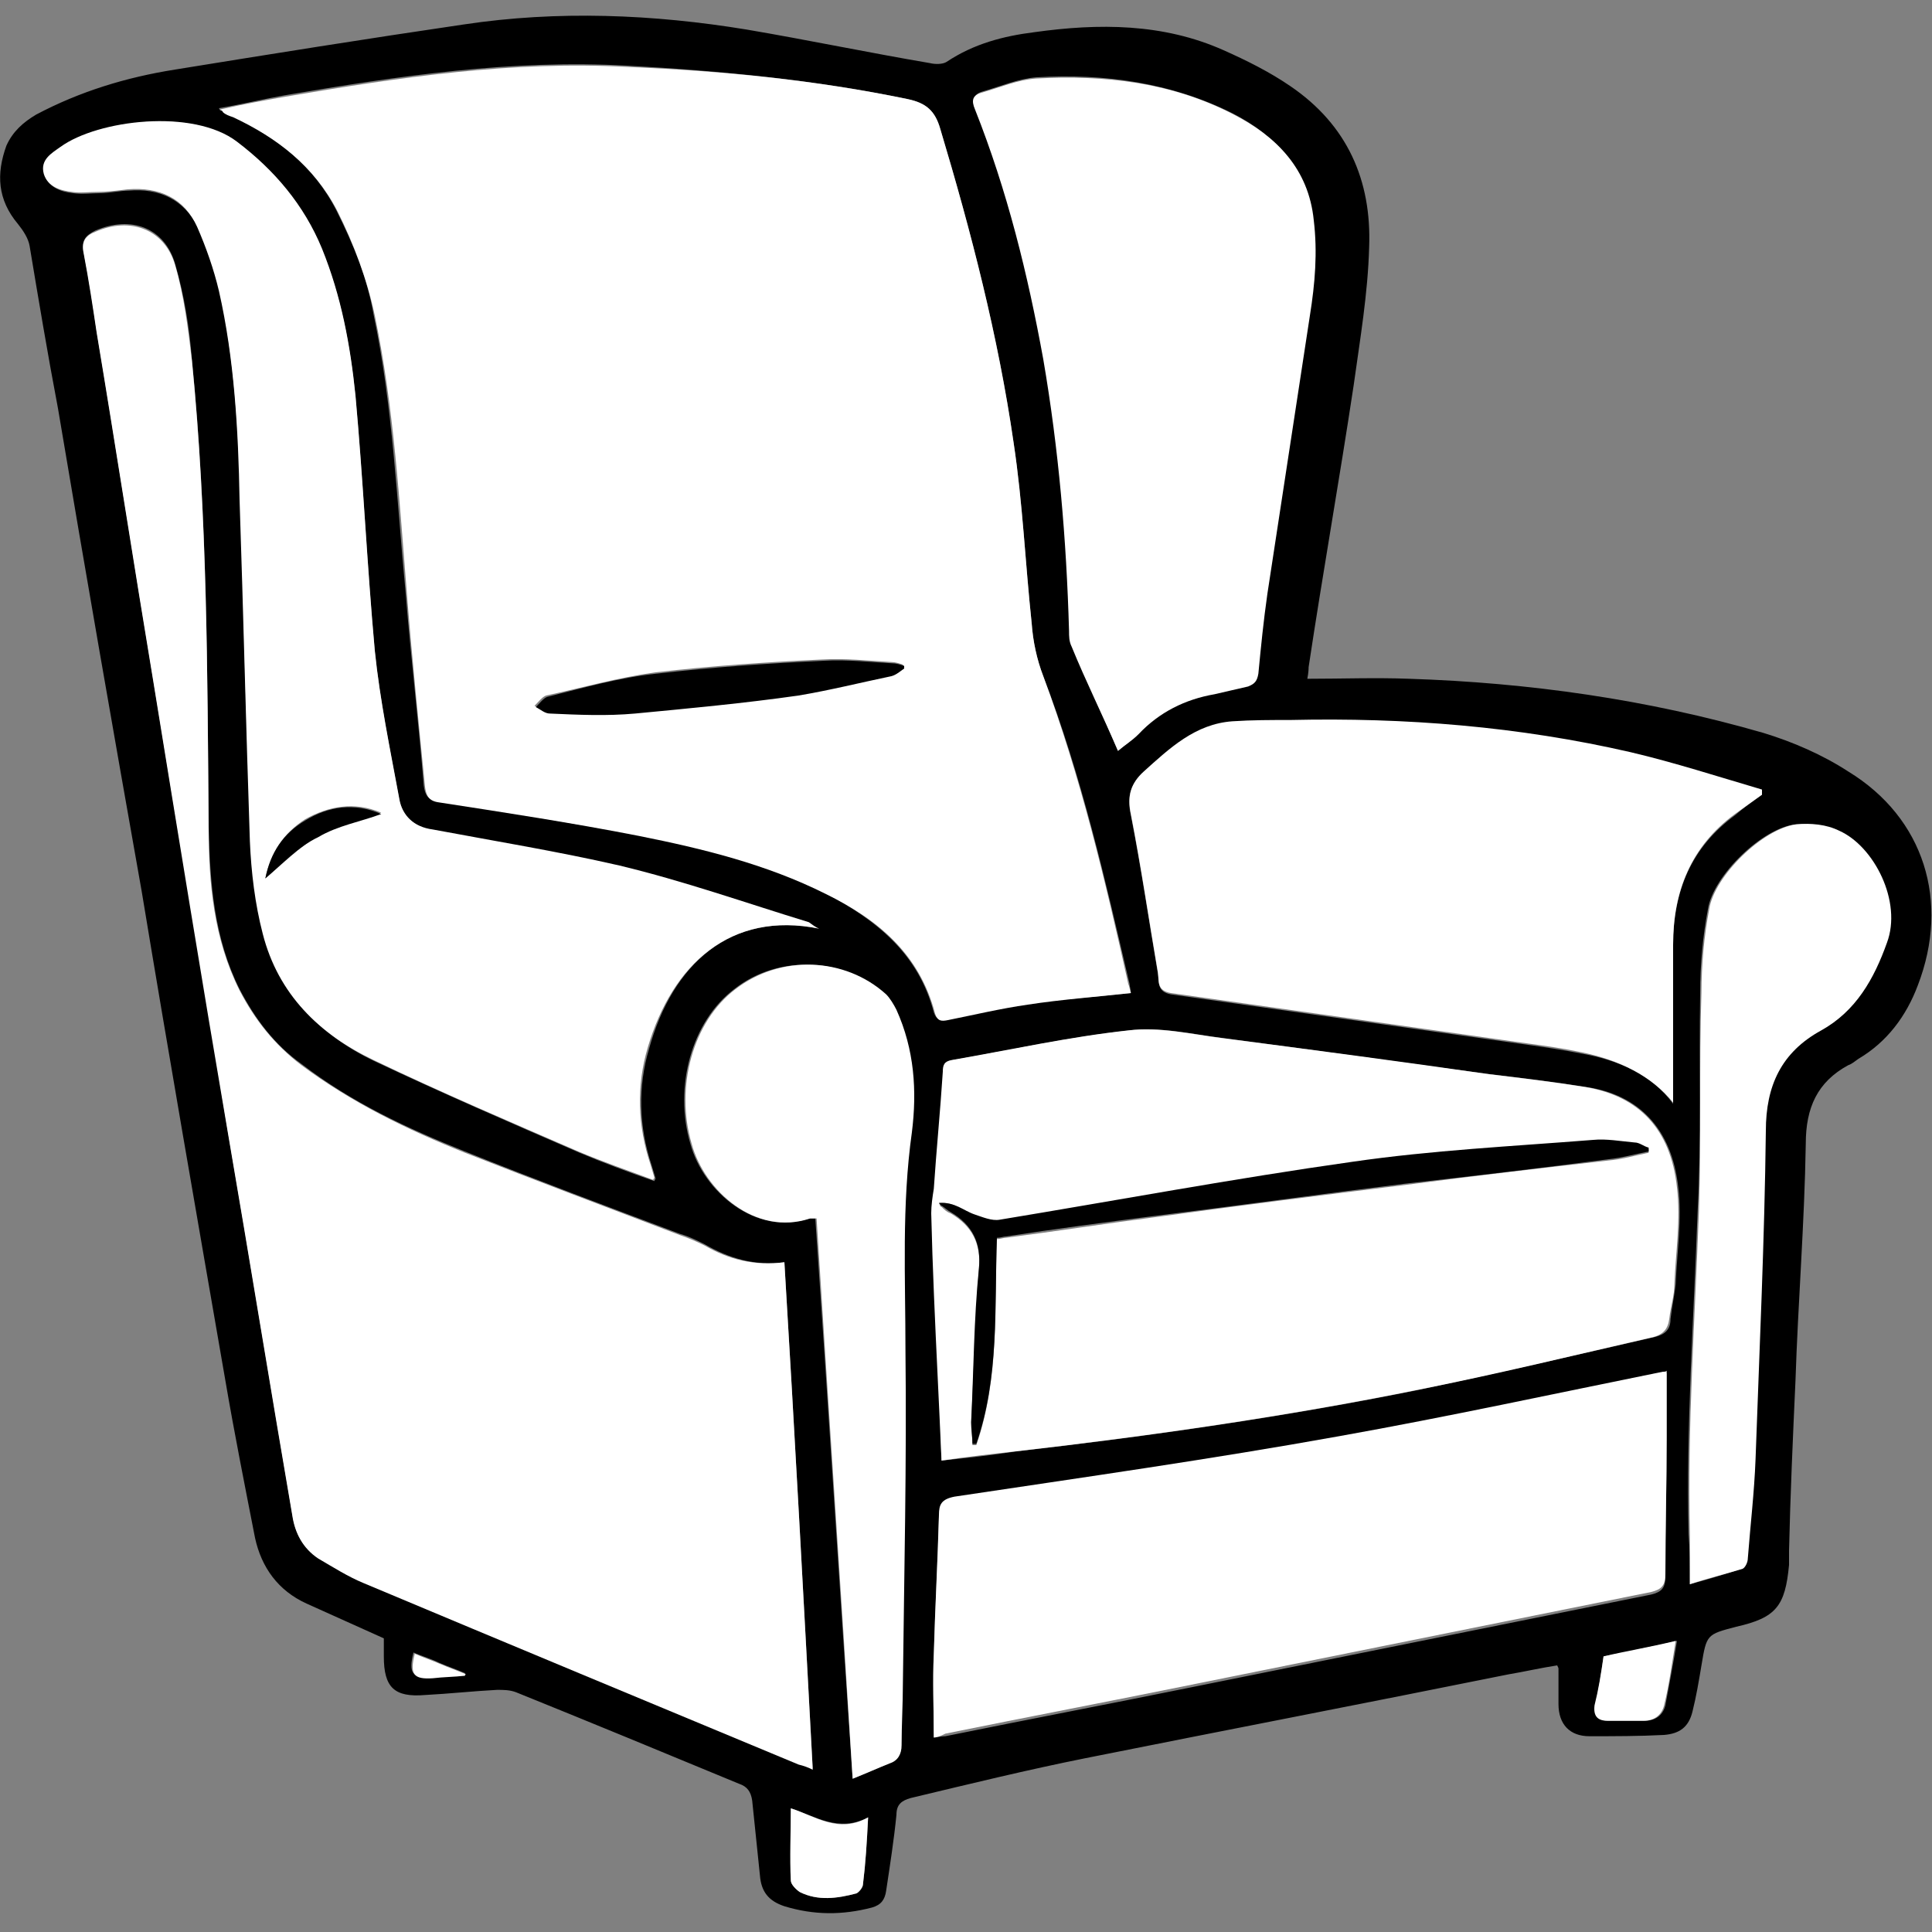 <?xml version="1.0" encoding="UTF-8"?> <svg xmlns="http://www.w3.org/2000/svg" xmlns:xlink="http://www.w3.org/1999/xlink" version="1.1" id="Layer_1" x="0px" y="0px" viewBox="0 0 150 150" style="enable-background:new 0 0 150 150;" xml:space="preserve"><rect x="0" y="0" width="150" height="150" fill="#808080" stroke="none"/> <style type="text/css"> .st0{fill:#FFFFFF;} </style> <g> <path d="M101.5,52.7c2.7,0,5.3-0.1,7.9,0c9.3,0.3,18.5,1.6,27.5,4.2c2.3,0.7,4.6,1.7,6.6,3c5.9,3.6,7.9,10.1,5.4,16.6 c-0.9,2.4-2.4,4.4-4.6,5.7c-0.3,0.2-0.5,0.4-0.8,0.5c-2.4,1.3-3.3,3.3-3.3,6.1c-0.1,6.2-0.6,12.3-0.8,18.4 c-0.2,4.4-0.4,8.8-0.5,13.2c0,0.4,0,0.8,0,1.1c-0.3,3.2-1,4.1-4.1,4.8c-2.3,0.6-2.3,0.6-2.7,3c-0.2,1.2-0.4,2.4-0.7,3.6 c-0.3,1.2-1,1.7-2.2,1.8c-1.9,0.1-3.9,0.1-5.8,0.1c-1.5,0-2.4-0.9-2.4-2.5c0-0.9,0-1.8,0-2.7c0-0.1,0-0.1-0.1-0.3 c-1.3,0.2-2.6,0.5-3.8,0.7c-10.9,2.2-21.8,4.3-32.8,6.5c-4.5,0.9-9,2-13.6,3.1c-0.7,0.2-1.1,0.5-1.1,1.3c-0.2,2-0.5,3.9-0.8,5.9 c-0.1,0.7-0.4,1.1-1.1,1.3c-2.3,0.6-4.5,0.6-6.8-0.1c-1.2-0.4-1.8-1.1-1.9-2.4c-0.2-1.9-0.4-3.9-0.6-5.8c-0.1-0.7-0.4-1.1-1-1.3 c-5.8-2.4-11.6-4.8-17.3-7.1c-0.5-0.2-1-0.2-1.5-0.2c-1.9,0.1-3.7,0.3-5.6,0.4c-2.4,0.2-3.2-0.6-3.2-3c0-0.5,0-1,0-1.4 c-2-0.9-4-1.8-6-2.7c-2.2-1-3.5-2.8-4-5.1c-0.8-4.1-1.6-8.1-2.3-12.2c-2.2-12.7-4.4-25.3-6.5-38C8.8,56.8,6.6,44.2,4.5,31.7 C3.7,27.5,3,23.3,2.3,19.1c-0.1-0.6-0.5-1.2-0.9-1.7c-1.6-1.9-1.7-3.9-0.9-6.1C1,10.2,1.8,9.5,2.8,8.9c3.4-1.8,7-2.9,10.8-3.5 C21,4.2,28.5,3,36,1.9C43.3,0.8,50.7,1.1,58,2.3c4.7,0.8,9.5,1.8,14.2,2.6c0.4,0.1,1,0.1,1.3-0.1c2.1-1.4,4.4-2,6.8-2.3 c5-0.7,10-0.7,14.7,1.4c1.8,0.8,3.6,1.7,5.2,2.8c4.4,3,6.3,7.3,6.1,12.5c-0.1,3.6-0.7,7.1-1.2,10.7c-1.1,7.3-2.4,14.6-3.5,21.9 C101.6,51.9,101.6,52.2,101.5,52.7z M87.8,77.1c0-0.3-0.1-0.5-0.1-0.7C85.8,68.3,84,60.3,81,52.5c-0.5-1.3-0.8-2.7-0.9-4.1 c-0.5-4.7-0.7-9.3-1.4-14c-1.2-8.3-3.3-16.4-5.7-24.4c-0.4-1.4-1.1-2-2.5-2.3C63.3,6.2,56,5.5,48.7,5.1c-9-0.5-17.8,0.8-26.6,2.3 c-1.7,0.3-3.3,0.7-5.1,1c0.1,0.2,0.1,0.2,0.2,0.2c0.3,0.1,0.6,0.2,0.8,0.4c3.4,1.6,6.3,3.8,8.1,7.3c1.3,2.6,2.4,5.2,2.9,8.1 c1.5,7.1,1.8,14.4,2.5,21.7c0.4,5,1,9.9,1.4,14.9c0.1,0.7,0.3,1.1,1.1,1.2c5.2,0.8,10.3,1.7,15.5,2.6c5,0.9,9.9,2.1,14.5,4.5 c4,2.1,7.3,4.7,8.5,9.3c0.2,0.6,0.5,0.6,1,0.5c2.1-0.4,4.1-0.9,6.2-1.2C82.4,77.6,85,77.4,87.8,77.1z M60.9,98 c-2.3,0.3-4.3-0.3-6.2-1.4c-0.6-0.3-1.2-0.6-1.9-0.8c-5.6-2.1-11.2-4.2-16.7-6.4c-4.5-1.8-8.8-3.8-12.7-6.8 c-2.1-1.5-3.6-3.5-4.8-5.8c-2-4-2.3-8.3-2.4-12.6c-0.1-12.1-0.1-24.2-1.3-36.3c-0.2-2.5-0.6-5-1.3-7.4c-0.8-2.8-3.4-3.8-6.2-2.6 c-0.8,0.4-1.1,0.8-0.9,1.7c0.4,2,0.7,4,1,6.1c1.5,9,2.9,18.1,4.4,27.1c1.9,11.7,3.9,23.4,5.8,35.1c1.7,9.9,3.3,19.8,5,29.7 c0.2,1.4,0.8,2.6,2,3.3c1.1,0.7,2.3,1.4,3.5,1.9c11.3,4.7,22.6,9.4,33.8,14.1c0.3,0.1,0.6,0.2,1.1,0.4 C62.4,124.3,61.7,111.3,60.9,98z M73.1,113.4c1.9-0.2,3.8-0.4,5.7-0.7c10.5-1.2,21-2.7,31.4-4.8c6.1-1.3,12.2-2.7,18.3-4.1 c0.8-0.2,1.2-0.6,1.2-1.4c0.1-0.9,0.3-1.8,0.4-2.7c0.1-2.5,0.5-5.1,0.2-7.5c-0.5-4.6-3.1-7.2-7.1-7.8c-2.5-0.4-5-0.7-7.5-1 c-6.9-0.9-13.8-1.9-20.7-2.8c-2.4-0.3-4.9-0.9-7.3-0.6c-4.6,0.5-9.1,1.5-13.7,2.3c-0.6,0.1-0.6,0.4-0.7,0.9c-0.2,3-0.5,6.1-0.7,9.1 c-0.1,0.6-0.2,1.3-0.2,1.9c0.2,4.2,0.4,8.5,0.5,12.7C73,109,73,111.1,73.1,113.4z M63.6,72.1c-0.3-0.1-0.5-0.3-0.8-0.4 c-4.9-1.5-9.7-3.1-14.7-4.4c-4.8-1.2-9.6-1.9-14.5-2.8c-1.4-0.3-2.3-1.1-2.6-2.4c-0.7-3.8-1.5-7.7-1.9-11.5 c-0.6-6.6-0.9-13.2-1.5-19.8c-0.4-3.9-1.1-7.7-2.6-11.4c-1.4-3.4-3.7-6.1-6.6-8.3C15.1,8.4,7.7,9.3,4.8,11.5 c-0.7,0.5-1.6,1-1.3,2.1c0.3,1,1.3,1.3,2.2,1.4c0.7,0.1,1.4,0,2,0c0.8,0,1.6-0.2,2.3-0.2c2.4-0.2,4.3,0.7,5.4,2.9 c0.7,1.6,1.4,3.3,1.7,5c1.1,5.3,1.4,10.8,1.6,16.2c0.2,8.8,0.4,17.6,0.8,26.5c0.1,2.4,0.4,4.9,1,7.2c1.2,4.6,4.4,7.8,8.6,9.8 c5.3,2.5,10.6,4.8,15.9,7.1c1.9,0.8,3.8,1.5,5.8,2.2c0.1-0.2,0.1-0.2,0.1-0.2c-0.1-0.3-0.2-0.7-0.3-1c-1-3-1.1-6.1-0.2-9.1 C52.2,74.9,56.7,70.7,63.6,72.1z M72.5,134.9c0.2,0,0.6-0.1,0.9-0.1c6.4-1.3,12.7-2.5,19.1-3.8c11.9-2.4,23.8-4.8,35.7-7.2 c0.8-0.2,1.1-0.5,1.1-1.4c0-3.5,0.1-7,0.1-10.6c0-1.7,0-3.5,0-5.2c-0.1,0-0.2,0-0.3,0.1c-8.4,1.7-16.7,3.5-25.1,5 c-9.9,1.7-19.9,3.2-29.9,4.7c-1,0.1-1.1,0.6-1.2,1.4c-0.1,3.6-0.3,7.2-0.4,10.8C72.4,130.5,72.5,132.6,72.5,134.9z M136.8,61.7 c0-0.1,0-0.2,0-0.3c-3.4-1-6.8-2.1-10.2-2.9c-8.7-2-17.5-2.7-26.4-2.5c-1.5,0-3,0-4.5,0.1c-2.9,0.2-4.9,2.1-6.9,3.9 c-1.1,0.9-1.3,1.9-1,3.3c0.8,4.1,1.4,8.2,2.1,12.3c0.1,0.6-0.1,1.4,1,1.6c9.2,1.3,18.4,2.6,27.6,3.9c1.4,0.2,2.8,0.4,4.3,0.7 c2.9,0.5,5.5,1.7,7.1,3.9c0-4,0-8.2,0-12.3c0-4.2,1.4-7.6,4.8-10.1C135.4,62.7,136.1,62.2,136.8,61.7z M86.8,58.3 c0.5-0.5,1.1-0.8,1.5-1.3c1.6-1.7,3.7-2.7,5.9-3.2c0.9-0.2,1.7-0.4,2.6-0.6c0.6-0.1,0.8-0.4,0.8-1c0.2-2.1,0.4-4.2,0.7-6.2 c1.1-7.2,2.2-14.4,3.3-21.6c0.4-2.4,0.6-4.9,0.3-7.4c-0.5-4-2.9-6.5-6.2-8.2c-4.8-2.4-10-3.1-15.2-2.8c-1.4,0.1-2.8,0.7-4.2,1.1 c-0.7,0.2-0.8,0.6-0.5,1.3c2.5,6.3,4.1,12.8,5.3,19.4c1.2,7,1.8,14,2,21.1c0,0.4,0,0.8,0.2,1.2C84.4,52.9,85.6,55.5,86.8,58.3z M66.2,138.1c1-0.4,1.9-0.8,2.8-1.2c0.7-0.3,0.9-0.7,0.9-1.4c0-1.6,0.1-3.2,0.1-4.8c0.1-8.6,0.2-17.2,0.2-25.8 c0-5.7-0.3-11.3,0.5-17c0.5-3.3,0.2-6.5-1.2-9.5c-0.2-0.4-0.4-0.9-0.8-1.2c-3.2-2.9-8.3-3.1-11.7-0.4c-3.3,2.5-4.7,7.6-3.4,12 c1,3.7,5.1,7.2,9.2,5.8c0.1,0,0.3,0,0.5,0C64.3,109.1,65.2,123.5,66.2,138.1z M131.2,123c1.5-0.4,2.8-0.8,4-1.2 c0.2-0.1,0.4-0.5,0.4-0.8c0.2-2.6,0.5-5.1,0.6-7.7c0.3-8.5,0.7-17,0.8-25.5c0-3.5,1.2-6.1,4.3-7.8c2.7-1.5,4.1-4,5.1-6.8 c1.2-3.2-1-7.5-3.7-8.7c-1-0.4-2.2-0.6-3.3-0.5c-2.6,0.3-6.4,4-6.8,6.6c-0.4,2.1-0.6,4.3-0.6,6.5c-0.1,5.7,0.1,11.4-0.2,17 c-0.3,8.3-0.9,16.7-0.7,25C131.2,120.3,131.2,121.5,131.2,123z M67.4,141.1c-2.3,1.2-4.1-0.1-6-0.7c0,1.9,0,3.8,0,5.6 c0,0.3,0.4,0.7,0.7,0.9c1.4,0.7,2.9,0.5,4.4,0.1c0.2-0.1,0.5-0.4,0.5-0.7C67.2,144.7,67.3,143.1,67.4,141.1z M124.5,128.6 c-0.2,1.4-0.4,2.6-0.6,3.8c-0.1,0.8,0.2,1.2,1,1.2c0.9,0,1.8,0,2.8,0c0.8,0,1.4-0.4,1.6-1.2c0.3-1.6,0.6-3.2,0.9-5 C128,127.9,126.2,128.3,124.5,128.6z M36.1,130.1c0-0.1,0-0.1,0-0.2c-0.7-0.3-1.3-0.5-2-0.8c-0.6-0.3-1.3-0.5-2-0.8 c-0.4,1.6-0.1,2,1.4,1.9C34.4,130.2,35.3,130.1,36.1,130.1z"></path> <path class="st0" d="M87.8,77.1c-2.7,0.3-5.4,0.5-8,0.9c-2.1,0.3-4.2,0.8-6.2,1.2c-0.5,0.1-0.8,0.1-1-0.5c-1.2-4.6-4.4-7.3-8.5-9.3 c-4.6-2.3-9.5-3.5-14.5-4.5c-5.1-1-10.3-1.8-15.5-2.6c-0.8-0.1-1-0.5-1.1-1.2c-0.5-5-1-9.9-1.4-14.9c-0.6-7.3-1-14.5-2.5-21.7 c-0.6-2.8-1.6-5.5-2.9-8.1c-1.8-3.5-4.7-5.7-8.1-7.3c-0.3-0.1-0.6-0.2-0.8-0.4c0,0,0-0.1-0.2-0.2c1.7-0.4,3.4-0.7,5.1-1 c8.8-1.5,17.6-2.8,26.6-2.3C56,5.5,63.3,6.2,70.5,7.7c1.4,0.3,2.1,0.9,2.5,2.3c2.4,8,4.5,16.1,5.7,24.4c0.7,4.6,0.9,9.3,1.4,14 c0.1,1.4,0.4,2.8,0.9,4.1c2.9,7.8,4.8,15.8,6.6,23.9C87.7,76.6,87.7,76.8,87.8,77.1z M70.2,51.9c0-0.1-0.1-0.2-0.1-0.3 c-0.3-0.1-0.6-0.2-0.9-0.2c-1.8-0.1-3.6-0.3-5.3-0.2c-4.3,0.2-8.7,0.5-13,1c-2.9,0.4-5.7,1.2-8.5,1.8c-0.3,0.1-0.6,0.5-0.9,0.8 c0.4,0.2,0.7,0.5,1.1,0.5c2.2,0,4.4,0.2,6.6,0c4.3-0.4,8.5-0.8,12.7-1.4c2.4-0.3,4.8-0.9,7.2-1.5C69.6,52.4,69.9,52.1,70.2,51.9z"></path> <path class="st0" d="M60.9,98c0.8,13.2,1.5,26.3,2.2,39.4c-0.4-0.2-0.7-0.3-1.1-0.4c-11.3-4.7-22.6-9.4-33.8-14.1 c-1.2-0.5-2.3-1.2-3.5-1.9c-1.2-0.8-1.8-2-2-3.3c-1.7-9.9-3.3-19.8-5-29.7c-2-11.7-3.9-23.4-5.8-35.1c-1.5-9-2.9-18.1-4.4-27.1 c-0.3-2-0.6-4-1-6.1c-0.2-0.9,0.1-1.4,0.9-1.7c2.7-1.2,5.4-0.2,6.2,2.6c0.7,2.4,1,4.9,1.3,7.4c1.2,12.1,1.2,24.2,1.3,36.3 c0,4.3,0.4,8.6,2.4,12.6c1.2,2.3,2.7,4.2,4.8,5.8c3.9,2.9,8.2,5,12.7,6.8c5.6,2.2,11.2,4.3,16.7,6.4c0.6,0.2,1.3,0.5,1.9,0.8 C56.6,97.8,58.6,98.3,60.9,98z"></path> <path class="st0" d="M73.1,113.4c-0.1-2.3-0.2-4.4-0.3-6.5c-0.2-4.2-0.4-8.5-0.5-12.7c0-0.6,0.1-1.3,0.2-1.9c0.2-3,0.5-6,0.7-9.1 c0-0.5,0.1-0.8,0.7-0.9c4.6-0.8,9.1-1.8,13.7-2.3c2.4-0.3,4.9,0.3,7.3,0.6c6.9,0.9,13.8,1.8,20.7,2.8c2.5,0.3,5,0.6,7.5,1 c4.1,0.7,6.6,3.2,7.1,7.8c0.3,2.5-0.1,5-0.2,7.5c0,0.9-0.3,1.8-0.4,2.7c-0.1,0.8-0.5,1.2-1.2,1.4c-6.1,1.4-12.2,2.9-18.3,4.1 c-10.4,2.1-20.9,3.6-31.4,4.8C76.9,112.9,75.1,113.1,73.1,113.4z M72.9,93.4c0.1,0.2,0.1,0.3,0.2,0.3c0.2,0.2,0.4,0.4,0.7,0.5 c1.7,1,2.4,2.4,2.2,4.4c-0.3,4-0.4,7.9-0.6,11.9c0,0.6,0.1,1.1,0.1,1.7c0.1,0,0.2,0,0.3,0c1.8-5.2,1.4-10.6,1.6-16 c0.3,0,0.5-0.1,0.7-0.1c3.9-0.5,7.7-1.1,11.6-1.6c6.5-0.9,12.9-1.7,19.4-2.5c5.3-0.7,10.5-1.3,15.8-1.9c1.1-0.1,2.1-0.4,3.1-0.6 c0-0.1,0-0.2,0-0.3c-0.4-0.1-0.7-0.4-1.1-0.4c-1.1-0.1-2.1-0.3-3.2-0.2c-6.2,0.5-12.5,0.8-18.7,1.7c-9.2,1.3-18.3,3-27.4,4.5 c-0.6,0.1-1.3-0.1-1.9-0.4C74.9,94,74.1,93.3,72.9,93.4z"></path> <path class="st0" d="M63.6,72.1c-6.9-1.4-11.4,2.8-13.3,9.2c-0.9,3-0.8,6.1,0.2,9.1c0.1,0.3,0.2,0.7,0.3,1c0,0,0,0.1-0.1,0.2 c-1.9-0.7-3.9-1.4-5.8-2.2c-5.3-2.3-10.7-4.6-15.9-7.1c-4.2-2-7.4-5.1-8.6-9.8c-0.6-2.3-0.9-4.8-1-7.2c-0.3-8.8-0.5-17.6-0.8-26.5 c-0.1-5.4-0.4-10.9-1.6-16.2c-0.4-1.7-1-3.4-1.7-5c-1-2.2-2.9-3.1-5.4-2.9c-0.8,0.1-1.6,0.2-2.3,0.2c-0.7,0-1.4,0.1-2,0 c-0.9-0.1-1.9-0.4-2.2-1.4c-0.3-1.1,0.6-1.6,1.3-2.1c2.9-2.1,10.3-3,13.7-0.4c2.9,2.2,5.2,4.9,6.6,8.3c1.5,3.7,2.2,7.5,2.6,11.4 c0.6,6.6,0.9,13.2,1.5,19.8c0.4,3.9,1.2,7.7,1.9,11.5c0.2,1.3,1.1,2.2,2.6,2.4c4.8,0.9,9.7,1.7,14.5,2.8c5,1.2,9.8,2.9,14.7,4.4 C63.1,71.8,63.3,72,63.6,72.1z M20.6,68.2c1.3-1.1,2.6-2.4,4.1-3.3c1.5-0.8,3.2-1.2,4.9-1.8c-2.1-0.9-4.1-0.5-5.9,0.5 C22,64.7,21,66.2,20.6,68.2z"></path> <path class="st0" d="M72.5,134.9c0-2.2-0.1-4.4,0-6.5c0.1-3.6,0.3-7.2,0.4-10.8c0-0.8,0.2-1.2,1.2-1.4c10-1.5,19.9-2.9,29.9-4.7 c8.4-1.5,16.7-3.3,25.1-5c0.1,0,0.3,0,0.3-0.1c0,1.8,0,3.5,0,5.2c0,3.5-0.1,7-0.1,10.6c0,0.9-0.3,1.2-1.1,1.4 c-11.9,2.4-23.8,4.8-35.7,7.2c-6.4,1.3-12.7,2.5-19.1,3.8C73,134.8,72.7,134.9,72.5,134.9z"></path> <path class="st0" d="M136.8,61.7c-0.7,0.5-1.4,1-2.1,1.5c-3.4,2.5-4.8,6-4.8,10.1c0,4.2,0,8.3,0,12.3c-1.7-2.1-4.2-3.3-7.1-3.9 c-1.4-0.3-2.8-0.5-4.3-0.7c-9.2-1.3-18.4-2.6-27.6-3.9c-1.1-0.2-0.9-0.9-1-1.6c-0.7-4.1-1.3-8.2-2.1-12.3c-0.3-1.4,0-2.4,1-3.3 c2-1.8,4-3.7,6.9-3.9c1.5-0.1,3-0.1,4.5-0.1c8.9-0.2,17.7,0.5,26.4,2.5c3.4,0.8,6.8,1.9,10.2,2.9C136.8,61.5,136.8,61.6,136.8,61.7 z"></path> <path class="st0" d="M86.8,58.3c-1.2-2.8-2.5-5.4-3.6-8.1c-0.2-0.4-0.2-0.8-0.2-1.2c-0.2-7.1-0.8-14.1-2-21.1 c-1.2-6.6-2.8-13.1-5.3-19.4c-0.3-0.7-0.2-1.1,0.5-1.3c1.4-0.4,2.8-1,4.2-1.1C85.8,5.8,91,6.4,95.8,8.9c3.3,1.7,5.8,4.2,6.2,8.2 c0.3,2.5,0.1,4.9-0.3,7.4c-1.1,7.2-2.2,14.4-3.3,21.6c-0.3,2.1-0.5,4.1-0.7,6.2c-0.1,0.6-0.3,0.8-0.8,1c-0.9,0.2-1.7,0.4-2.6,0.6 C92,54.3,90,55.3,88.4,57C87.9,57.5,87.4,57.8,86.8,58.3z"></path> <path class="st0" d="M66.2,138.1c-0.9-14.6-1.9-29.1-2.8-43.5c-0.2,0-0.4,0-0.5,0c-4.2,1.4-8.2-2.1-9.2-5.8 c-1.3-4.4,0.1-9.5,3.4-12c3.5-2.7,8.5-2.5,11.7,0.4c0.3,0.3,0.6,0.8,0.8,1.2c1.4,3.1,1.6,6.3,1.2,9.5c-0.8,5.7-0.5,11.3-0.5,17 c0.1,8.6-0.1,17.2-0.2,25.8c0,1.6-0.1,3.2-0.1,4.8c0,0.7-0.3,1.2-0.9,1.4C68.1,137.3,67.2,137.7,66.2,138.1z"></path> <path class="st0" d="M131.2,123c0-1.5,0-2.7,0-3.9c-0.2-8.4,0.4-16.7,0.7-25c0.2-5.7,0-11.4,0.2-17c0-2.2,0.2-4.4,0.6-6.5 c0.4-2.6,4.2-6.3,6.8-6.6c1.1-0.1,2.3,0,3.3,0.5c2.7,1.2,4.9,5.5,3.7,8.7c-1,2.8-2.4,5.3-5.1,6.8c-3.1,1.7-4.3,4.3-4.3,7.8 c-0.1,8.5-0.5,17-0.8,25.5c-0.1,2.6-0.4,5.1-0.6,7.7c0,0.3-0.2,0.7-0.4,0.8C134,122.2,132.7,122.5,131.2,123z"></path> <path class="st0" d="M67.4,141.1c-0.1,2-0.2,3.6-0.4,5.2c0,0.2-0.3,0.6-0.5,0.7c-1.5,0.4-3,0.6-4.4-0.1c-0.3-0.2-0.7-0.6-0.7-0.9 c-0.1-1.8,0-3.7,0-5.6C63.3,141,65.1,142.4,67.4,141.1z"></path> <path class="st0" d="M124.5,128.6c1.7-0.4,3.5-0.7,5.6-1.2c-0.3,1.8-0.5,3.4-0.9,5c-0.2,0.8-0.8,1.2-1.6,1.2c-0.9,0-1.8,0-2.8,0 c-0.8,0-1.1-0.4-1-1.2C124.1,131.2,124.3,130,124.5,128.6z"></path> <path class="st0" d="M36.1,130.1c-0.8,0.1-1.7,0.1-2.5,0.2c-1.5,0.1-1.8-0.3-1.4-1.9c0.7,0.3,1.3,0.5,2,0.8c0.7,0.3,1.3,0.5,2,0.8 C36.1,130,36.1,130,36.1,130.1z"></path> <path d="M70.2,51.9c-0.3,0.2-0.6,0.5-1,0.6c-2.4,0.5-4.8,1.1-7.2,1.5c-4.2,0.6-8.5,1-12.7,1.4c-2.2,0.2-4.4,0.1-6.6,0 c-0.4,0-0.7-0.3-1.1-0.5c0.3-0.3,0.6-0.7,0.9-0.8c2.8-0.7,5.6-1.5,8.5-1.8c4.3-0.5,8.6-0.8,13-1c1.8-0.1,3.5,0.1,5.3,0.2 c0.3,0,0.6,0.1,0.9,0.2C70.2,51.7,70.2,51.8,70.2,51.9z"></path> <path d="M72.9,93.4c1.2-0.1,1.9,0.6,2.8,0.9c0.6,0.2,1.3,0.5,1.9,0.4c9.1-1.5,18.2-3.2,27.4-4.5c6.2-0.9,12.4-1.2,18.7-1.7 c1-0.1,2.1,0.1,3.2,0.2c0.4,0,0.7,0.3,1.1,0.4c0,0.1,0,0.2,0,0.3c-1,0.2-2.1,0.5-3.1,0.6c-5.3,0.7-10.5,1.3-15.8,1.9 c-6.5,0.8-12.9,1.7-19.4,2.5c-3.9,0.5-7.7,1-11.6,1.6c-0.2,0-0.4,0.1-0.7,0.1c-0.2,5.4,0.2,10.8-1.6,16c-0.1,0-0.2,0-0.3,0 c0-0.6-0.1-1.1-0.1-1.7c0.2-4,0.2-7.9,0.6-11.9c0.2-2-0.5-3.4-2.2-4.4c-0.2-0.1-0.4-0.3-0.7-0.5C73.1,93.7,73.1,93.6,72.9,93.4z"></path> <path d="M20.6,68.2c0.4-2,1.4-3.5,3.1-4.5c1.8-1.1,3.8-1.4,5.9-0.5c-1.6,0.6-3.4,0.9-4.9,1.8C23.2,65.7,21.9,67.1,20.6,68.2z"></path> </g> </svg> 